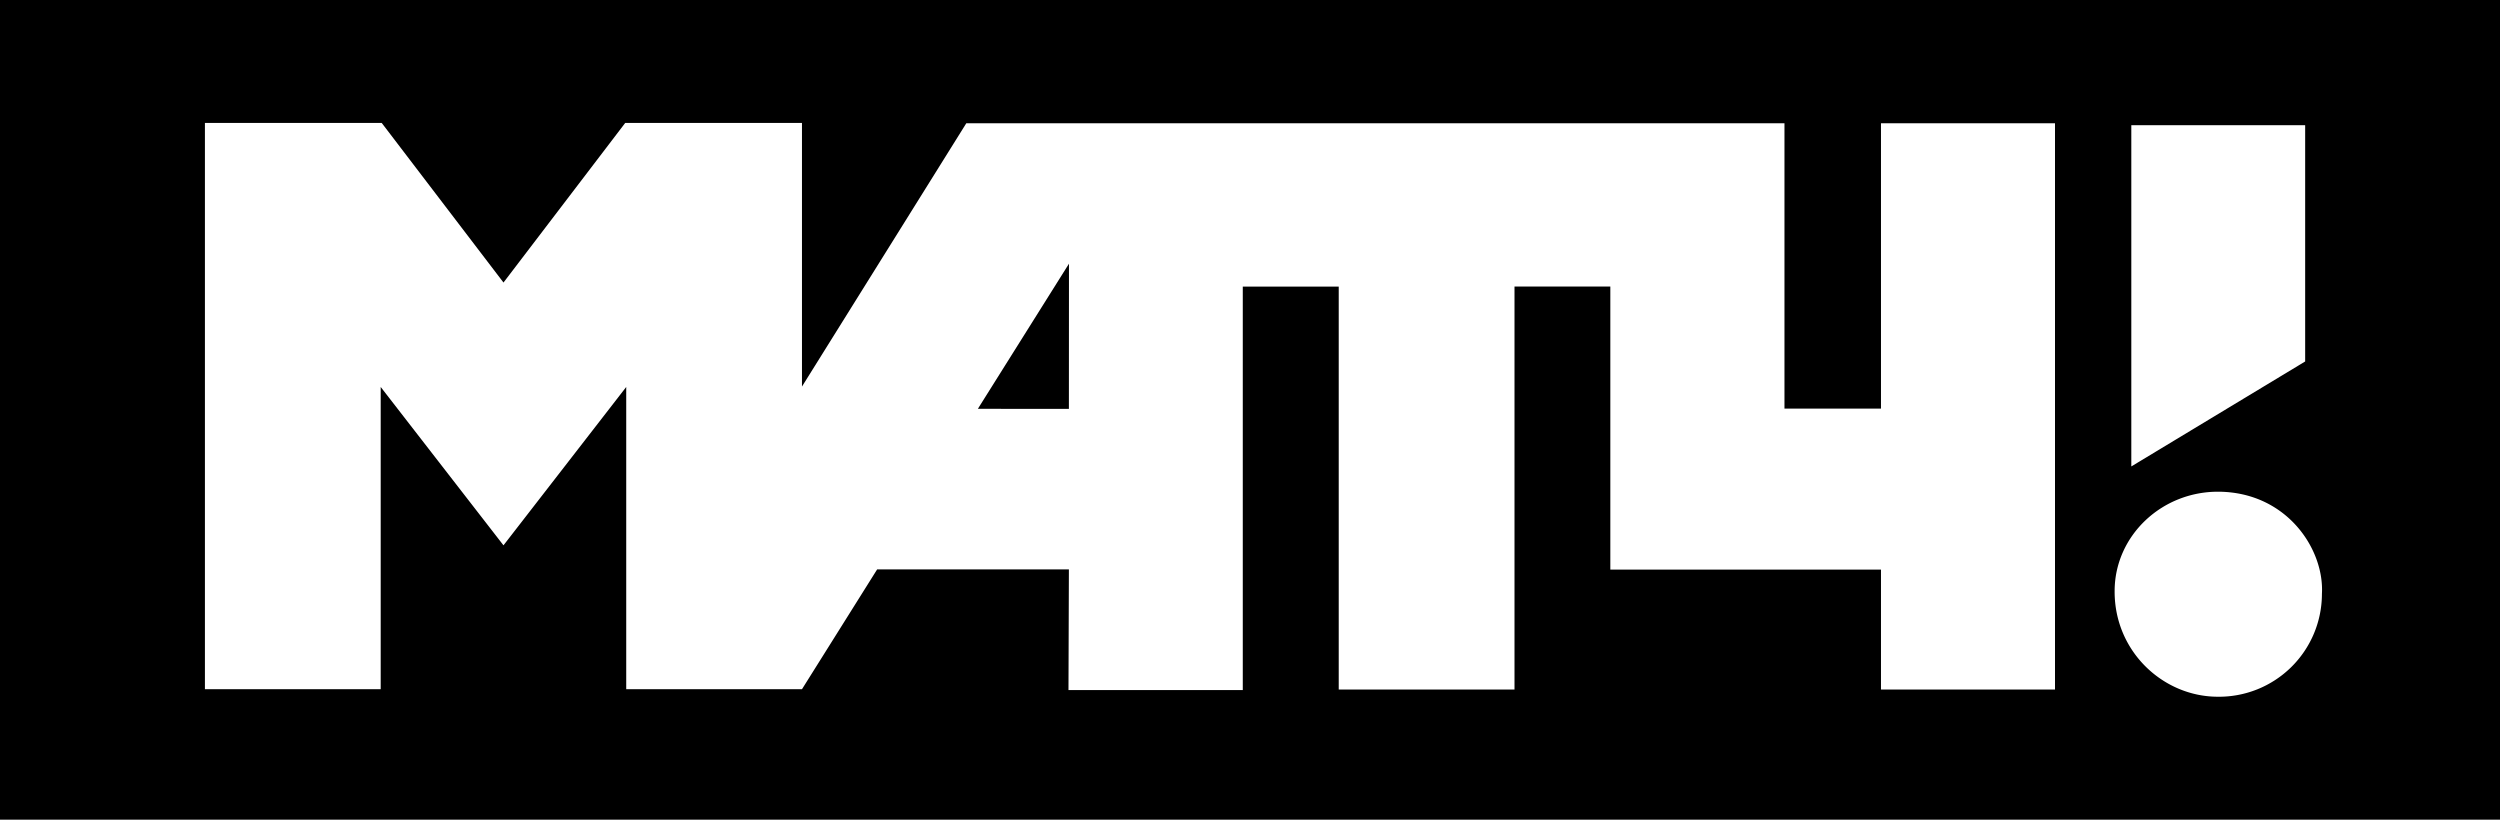 <svg xmlns="http://www.w3.org/2000/svg" viewBox="0 0 61 20"><path fill="#000000" d="M0 0h61v20H0z"/><path fill="#FFF" d="M56.246 3.055h-4.242v8.326l4.242-2.561zM9.289 9.442l2.996 3.864 2.995-3.864v7.374h4.289v-.002h.001l1.832-2.92h4.679l-.01 2.944h4.253V6.993h2.341v9.832h4.289V6.991h2.338v6.907h6.604v2.927h4.246V3.007h-4.246V9.97h-2.355V3.007H23.578l-4.01 6.425V3h-4.313l-2.97 3.894L9.314 3H5v13.816h4.289V9.442zm16.794-3.008l-.002 3.543-2.221-.002 2.223-3.541zM54.098 17a2.512 2.512 0 0 0 2.557-2.509c.061-1.088-.85-2.466-2.494-2.493-1.406-.022-2.563 1.07-2.564 2.424-.007 1.473 1.18 2.569 2.501 2.578z"/></svg>